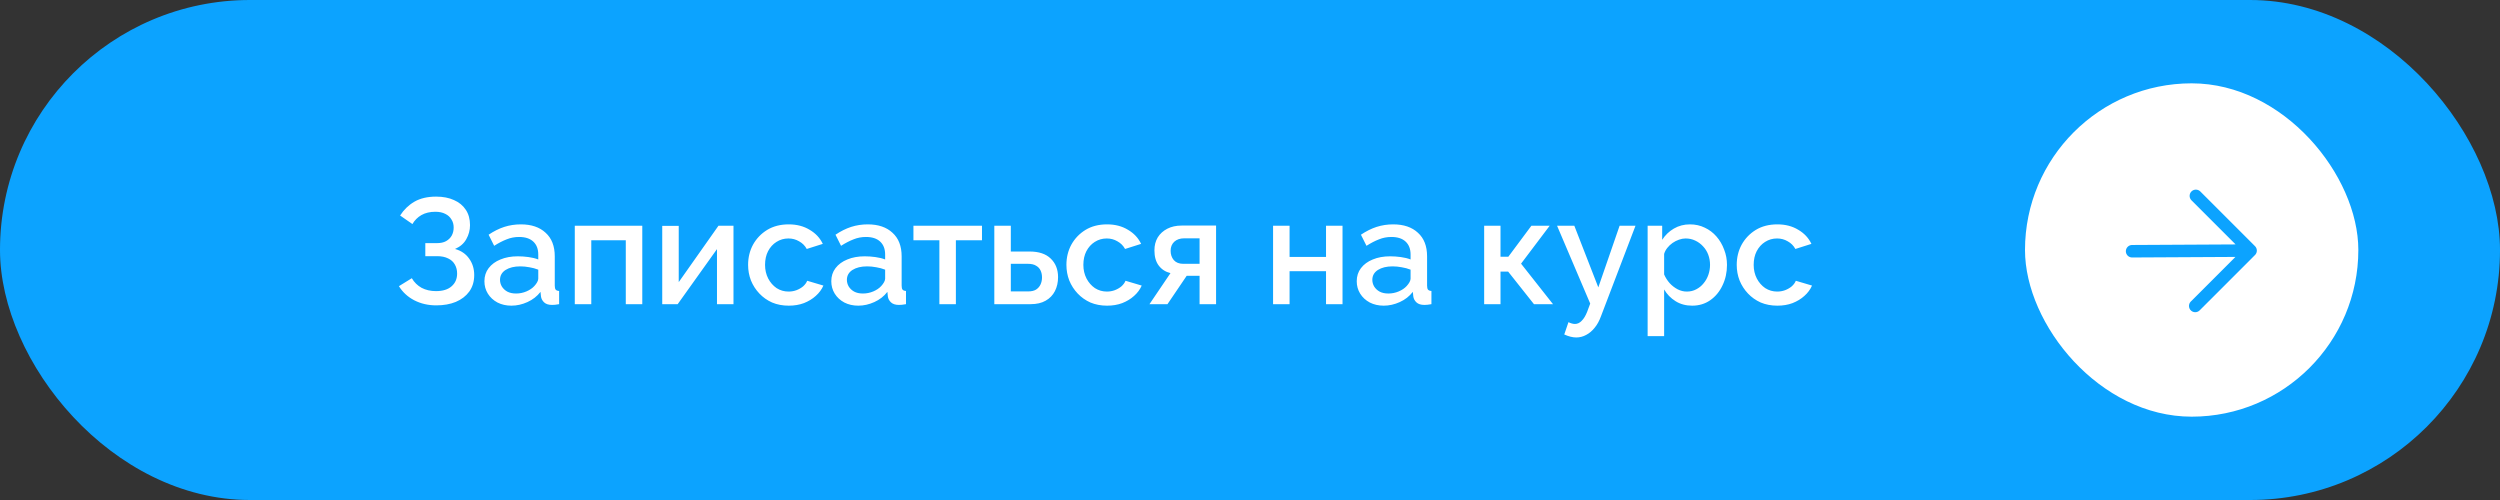 <?xml version="1.0" encoding="UTF-8"?> <svg xmlns="http://www.w3.org/2000/svg" width="300" height="60" viewBox="0 0 300 60" fill="none"><rect x="0" y="0" width="300" height="60" fill="#333333" stroke="none"/> <rect width="300" height="60" rx="30" fill="#0CA3FF"></rect> <path d="M52.352 36.644C51.38 36.644 50.498 36.44 49.706 36.032C48.926 35.624 48.314 35.06 47.87 34.34L49.418 33.386C49.706 33.878 50.096 34.262 50.588 34.538C51.092 34.802 51.668 34.934 52.316 34.934C53.132 34.934 53.756 34.742 54.188 34.358C54.632 33.974 54.854 33.464 54.854 32.828C54.854 32.42 54.764 32.06 54.584 31.748C54.404 31.424 54.134 31.178 53.774 31.01C53.414 30.83 52.976 30.74 52.46 30.74H51.038V29.174H52.46C52.88 29.174 53.234 29.096 53.522 28.94C53.822 28.772 54.05 28.55 54.206 28.274C54.362 27.986 54.44 27.662 54.44 27.302C54.44 26.93 54.35 26.606 54.17 26.33C54.002 26.042 53.756 25.82 53.432 25.664C53.108 25.496 52.712 25.412 52.244 25.412C51.596 25.412 51.038 25.544 50.57 25.808C50.114 26.072 49.754 26.432 49.49 26.888L48.014 25.862C48.458 25.166 49.028 24.614 49.724 24.206C50.432 23.798 51.302 23.594 52.334 23.594C53.162 23.594 53.876 23.732 54.476 24.008C55.088 24.272 55.562 24.662 55.898 25.178C56.234 25.682 56.402 26.294 56.402 27.014C56.402 27.614 56.252 28.178 55.952 28.706C55.664 29.222 55.214 29.612 54.602 29.876C55.334 30.08 55.898 30.464 56.294 31.028C56.702 31.592 56.906 32.252 56.906 33.008C56.906 33.776 56.708 34.436 56.312 34.988C55.916 35.528 55.376 35.942 54.692 36.23C54.02 36.506 53.24 36.644 52.352 36.644ZM58.13 33.746C58.13 33.146 58.298 32.624 58.634 32.18C58.982 31.724 59.456 31.376 60.056 31.136C60.656 30.884 61.352 30.758 62.144 30.758C62.564 30.758 62.99 30.788 63.422 30.848C63.866 30.908 64.256 31.004 64.592 31.136V30.542C64.592 29.882 64.394 29.366 63.998 28.994C63.602 28.622 63.032 28.436 62.288 28.436C61.76 28.436 61.262 28.532 60.794 28.724C60.326 28.904 59.828 29.162 59.3 29.498L58.634 28.166C59.258 27.746 59.882 27.434 60.506 27.23C61.142 27.026 61.808 26.924 62.504 26.924C63.764 26.924 64.754 27.26 65.474 27.932C66.206 28.592 66.572 29.534 66.572 30.758V34.268C66.572 34.496 66.608 34.658 66.68 34.754C66.764 34.85 66.902 34.904 67.094 34.916V36.5C66.914 36.536 66.752 36.56 66.608 36.572C66.464 36.584 66.344 36.59 66.248 36.59C65.828 36.59 65.51 36.488 65.294 36.284C65.078 36.08 64.952 35.84 64.916 35.564L64.862 35.024C64.454 35.552 63.932 35.96 63.296 36.248C62.66 36.536 62.018 36.68 61.37 36.68C60.746 36.68 60.188 36.554 59.696 36.302C59.204 36.038 58.82 35.684 58.544 35.24C58.268 34.796 58.13 34.298 58.13 33.746ZM64.124 34.322C64.268 34.166 64.382 34.01 64.466 33.854C64.55 33.698 64.592 33.56 64.592 33.44V32.36C64.256 32.228 63.902 32.132 63.53 32.072C63.158 32 62.792 31.964 62.432 31.964C61.712 31.964 61.124 32.108 60.668 32.396C60.224 32.684 60.002 33.08 60.002 33.584C60.002 33.86 60.074 34.124 60.218 34.376C60.374 34.628 60.59 34.832 60.866 34.988C61.154 35.144 61.508 35.222 61.928 35.222C62.36 35.222 62.774 35.138 63.17 34.97C63.566 34.802 63.884 34.586 64.124 34.322ZM68.974 36.5V27.086H77.074V36.5H75.094V28.832H70.954V36.5H68.974ZM79.468 36.5V27.104H81.448V33.854L86.218 27.086H88.018V36.5H86.038V29.894L81.322 36.5H79.468ZM94.65 36.68C93.918 36.68 93.252 36.554 92.652 36.302C92.064 36.038 91.554 35.678 91.122 35.222C90.69 34.766 90.354 34.244 90.114 33.656C89.886 33.068 89.772 32.444 89.772 31.784C89.772 30.896 89.97 30.086 90.366 29.354C90.774 28.622 91.338 28.034 92.058 27.59C92.79 27.146 93.654 26.924 94.65 26.924C95.61 26.924 96.444 27.14 97.152 27.572C97.872 27.992 98.4 28.556 98.736 29.264L96.81 29.876C96.594 29.48 96.288 29.174 95.892 28.958C95.508 28.73 95.082 28.616 94.614 28.616C94.086 28.616 93.606 28.754 93.174 29.03C92.754 29.294 92.418 29.666 92.166 30.146C91.926 30.614 91.806 31.16 91.806 31.784C91.806 32.384 91.932 32.93 92.184 33.422C92.436 33.902 92.772 34.286 93.192 34.574C93.624 34.85 94.104 34.988 94.632 34.988C94.956 34.988 95.268 34.934 95.568 34.826C95.88 34.706 96.15 34.55 96.378 34.358C96.606 34.154 96.768 33.932 96.864 33.692L98.808 34.268C98.604 34.736 98.298 35.15 97.89 35.51C97.494 35.87 97.02 36.158 96.468 36.374C95.928 36.578 95.322 36.68 94.65 36.68ZM99.755 33.746C99.755 33.146 99.923 32.624 100.259 32.18C100.607 31.724 101.081 31.376 101.681 31.136C102.281 30.884 102.977 30.758 103.769 30.758C104.189 30.758 104.615 30.788 105.047 30.848C105.491 30.908 105.881 31.004 106.217 31.136V30.542C106.217 29.882 106.019 29.366 105.623 28.994C105.227 28.622 104.657 28.436 103.913 28.436C103.385 28.436 102.887 28.532 102.419 28.724C101.951 28.904 101.453 29.162 100.925 29.498L100.259 28.166C100.883 27.746 101.507 27.434 102.131 27.23C102.767 27.026 103.433 26.924 104.129 26.924C105.389 26.924 106.379 27.26 107.099 27.932C107.831 28.592 108.197 29.534 108.197 30.758V34.268C108.197 34.496 108.233 34.658 108.305 34.754C108.389 34.85 108.527 34.904 108.719 34.916V36.5C108.539 36.536 108.377 36.56 108.233 36.572C108.089 36.584 107.969 36.59 107.873 36.59C107.453 36.59 107.135 36.488 106.919 36.284C106.703 36.08 106.577 35.84 106.541 35.564L106.487 35.024C106.079 35.552 105.557 35.96 104.921 36.248C104.285 36.536 103.643 36.68 102.995 36.68C102.371 36.68 101.813 36.554 101.321 36.302C100.829 36.038 100.445 35.684 100.169 35.24C99.893 34.796 99.755 34.298 99.755 33.746ZM105.749 34.322C105.893 34.166 106.007 34.01 106.091 33.854C106.175 33.698 106.217 33.56 106.217 33.44V32.36C105.881 32.228 105.527 32.132 105.155 32.072C104.783 32 104.417 31.964 104.057 31.964C103.337 31.964 102.749 32.108 102.293 32.396C101.849 32.684 101.627 33.08 101.627 33.584C101.627 33.86 101.699 34.124 101.843 34.376C101.999 34.628 102.215 34.832 102.491 34.988C102.779 35.144 103.133 35.222 103.553 35.222C103.985 35.222 104.399 35.138 104.795 34.97C105.191 34.802 105.509 34.586 105.749 34.322ZM112.726 36.5V28.832H109.612V27.086H117.838V28.832H114.706V36.5H112.726ZM119.318 36.5V27.086H121.298V30.182H123.548C124.664 30.182 125.51 30.464 126.086 31.028C126.674 31.592 126.968 32.336 126.968 33.26C126.968 33.884 126.842 34.442 126.59 34.934C126.338 35.426 125.966 35.81 125.474 36.086C124.994 36.362 124.394 36.5 123.674 36.5H119.318ZM121.298 34.97H123.368C123.764 34.97 124.082 34.898 124.322 34.754C124.562 34.598 124.742 34.394 124.862 34.142C124.982 33.878 125.042 33.596 125.042 33.296C125.042 32.996 124.988 32.726 124.88 32.486C124.772 32.234 124.592 32.036 124.34 31.892C124.1 31.736 123.77 31.658 123.35 31.658H121.298V34.97ZM132.848 36.68C132.116 36.68 131.45 36.554 130.85 36.302C130.262 36.038 129.752 35.678 129.32 35.222C128.888 34.766 128.552 34.244 128.312 33.656C128.084 33.068 127.97 32.444 127.97 31.784C127.97 30.896 128.168 30.086 128.564 29.354C128.972 28.622 129.536 28.034 130.256 27.59C130.988 27.146 131.852 26.924 132.848 26.924C133.808 26.924 134.642 27.14 135.35 27.572C136.07 27.992 136.598 28.556 136.934 29.264L135.008 29.876C134.792 29.48 134.486 29.174 134.09 28.958C133.706 28.73 133.28 28.616 132.812 28.616C132.284 28.616 131.804 28.754 131.372 29.03C130.952 29.294 130.616 29.666 130.364 30.146C130.124 30.614 130.004 31.16 130.004 31.784C130.004 32.384 130.13 32.93 130.382 33.422C130.634 33.902 130.97 34.286 131.39 34.574C131.822 34.85 132.302 34.988 132.83 34.988C133.154 34.988 133.466 34.934 133.766 34.826C134.078 34.706 134.348 34.55 134.576 34.358C134.804 34.154 134.966 33.932 135.062 33.692L137.006 34.268C136.802 34.736 136.496 35.15 136.088 35.51C135.692 35.87 135.218 36.158 134.666 36.374C134.126 36.578 133.52 36.68 132.848 36.68ZM137.937 36.5L140.457 32.774C139.869 32.63 139.401 32.33 139.053 31.874C138.705 31.418 138.531 30.806 138.531 30.038C138.531 29.45 138.663 28.934 138.927 28.49C139.203 28.046 139.587 27.698 140.079 27.446C140.571 27.194 141.141 27.068 141.789 27.068H145.929V36.5H143.949V33.098H142.401L140.097 36.5H137.937ZM141.987 31.658H143.949V28.598H142.113C141.609 28.598 141.207 28.736 140.907 29.012C140.619 29.288 140.475 29.648 140.475 30.092C140.475 30.536 140.601 30.908 140.853 31.208C141.117 31.508 141.495 31.658 141.987 31.658ZM152.769 36.5V27.086H154.749V30.83H159.123V27.086H161.103V36.5H159.123V32.54H154.749V36.5H152.769ZM162.808 33.746C162.808 33.146 162.976 32.624 163.312 32.18C163.66 31.724 164.134 31.376 164.734 31.136C165.334 30.884 166.03 30.758 166.822 30.758C167.242 30.758 167.668 30.788 168.1 30.848C168.544 30.908 168.934 31.004 169.27 31.136V30.542C169.27 29.882 169.072 29.366 168.676 28.994C168.28 28.622 167.71 28.436 166.966 28.436C166.438 28.436 165.94 28.532 165.472 28.724C165.004 28.904 164.506 29.162 163.978 29.498L163.312 28.166C163.936 27.746 164.56 27.434 165.184 27.23C165.82 27.026 166.486 26.924 167.182 26.924C168.442 26.924 169.432 27.26 170.152 27.932C170.884 28.592 171.25 29.534 171.25 30.758V34.268C171.25 34.496 171.286 34.658 171.358 34.754C171.442 34.85 171.58 34.904 171.772 34.916V36.5C171.592 36.536 171.43 36.56 171.286 36.572C171.142 36.584 171.022 36.59 170.926 36.59C170.506 36.59 170.188 36.488 169.972 36.284C169.756 36.08 169.63 35.84 169.594 35.564L169.54 35.024C169.132 35.552 168.61 35.96 167.974 36.248C167.338 36.536 166.696 36.68 166.048 36.68C165.424 36.68 164.866 36.554 164.374 36.302C163.882 36.038 163.498 35.684 163.222 35.24C162.946 34.796 162.808 34.298 162.808 33.746ZM168.802 34.322C168.946 34.166 169.06 34.01 169.144 33.854C169.228 33.698 169.27 33.56 169.27 33.44V32.36C168.934 32.228 168.58 32.132 168.208 32.072C167.836 32 167.47 31.964 167.11 31.964C166.39 31.964 165.802 32.108 165.346 32.396C164.902 32.684 164.68 33.08 164.68 33.584C164.68 33.86 164.752 34.124 164.896 34.376C165.052 34.628 165.268 34.832 165.544 34.988C165.832 35.144 166.186 35.222 166.606 35.222C167.038 35.222 167.452 35.138 167.848 34.97C168.244 34.802 168.562 34.586 168.802 34.322ZM178.099 36.5V27.086H180.061V30.812H180.997L183.769 27.086H185.965L182.527 31.64L186.361 36.5H184.075L180.979 32.594H180.061V36.5H178.099ZM189.151 40.496C188.935 40.496 188.707 40.466 188.467 40.406C188.227 40.346 187.975 40.256 187.711 40.136L188.215 38.66C188.359 38.732 188.497 38.786 188.629 38.822C188.761 38.858 188.881 38.876 188.989 38.876C189.289 38.876 189.559 38.75 189.799 38.498C190.051 38.258 190.273 37.892 190.465 37.4L190.825 36.428L186.847 27.086H188.917L191.797 34.484L194.353 27.086H196.261L192.121 37.94C191.917 38.504 191.659 38.972 191.347 39.344C191.047 39.716 190.711 39.998 190.339 40.19C189.967 40.394 189.571 40.496 189.151 40.496ZM203.062 36.68C202.306 36.68 201.64 36.5 201.064 36.14C200.488 35.78 200.032 35.312 199.696 34.736V40.334H197.716V27.086H199.462V28.778C199.822 28.214 200.29 27.764 200.866 27.428C201.442 27.092 202.084 26.924 202.792 26.924C203.44 26.924 204.034 27.056 204.574 27.32C205.114 27.572 205.582 27.926 205.978 28.382C206.374 28.838 206.68 29.36 206.896 29.948C207.124 30.524 207.238 31.136 207.238 31.784C207.238 32.684 207.058 33.506 206.698 34.25C206.35 34.994 205.858 35.588 205.222 36.032C204.598 36.464 203.878 36.68 203.062 36.68ZM202.414 34.988C202.834 34.988 203.212 34.898 203.548 34.718C203.896 34.538 204.19 34.298 204.43 33.998C204.682 33.698 204.874 33.356 205.006 32.972C205.138 32.588 205.204 32.192 205.204 31.784C205.204 31.352 205.132 30.944 204.988 30.56C204.844 30.176 204.634 29.84 204.358 29.552C204.094 29.264 203.782 29.036 203.422 28.868C203.074 28.7 202.69 28.616 202.27 28.616C202.018 28.616 201.754 28.664 201.478 28.76C201.202 28.856 200.944 28.988 200.704 29.156C200.464 29.324 200.254 29.522 200.074 29.75C199.894 29.978 199.768 30.218 199.696 30.47V32.936C199.864 33.32 200.086 33.668 200.362 33.98C200.638 34.28 200.956 34.526 201.316 34.718C201.676 34.898 202.042 34.988 202.414 34.988ZM213.285 36.68C212.553 36.68 211.887 36.554 211.287 36.302C210.699 36.038 210.189 35.678 209.757 35.222C209.325 34.766 208.989 34.244 208.749 33.656C208.521 33.068 208.407 32.444 208.407 31.784C208.407 30.896 208.605 30.086 209.001 29.354C209.409 28.622 209.973 28.034 210.693 27.59C211.425 27.146 212.289 26.924 213.285 26.924C214.245 26.924 215.079 27.14 215.787 27.572C216.507 27.992 217.035 28.556 217.371 29.264L215.445 29.876C215.229 29.48 214.923 29.174 214.527 28.958C214.143 28.73 213.717 28.616 213.249 28.616C212.721 28.616 212.241 28.754 211.809 29.03C211.389 29.294 211.053 29.666 210.801 30.146C210.561 30.614 210.441 31.16 210.441 31.784C210.441 32.384 210.567 32.93 210.819 33.422C211.071 33.902 211.407 34.286 211.827 34.574C212.259 34.85 212.739 34.988 213.267 34.988C213.591 34.988 213.903 34.934 214.203 34.826C214.515 34.706 214.785 34.55 215.013 34.358C215.241 34.154 215.403 33.932 215.499 33.692L217.443 34.268C217.239 34.736 216.933 35.15 216.525 35.51C216.129 35.87 215.655 36.158 215.103 36.374C214.563 36.578 213.957 36.68 213.285 36.68Z" fill="white"></path> <rect x="243" y="10" width="40" height="40" rx="20" fill="white"></rect> <path d="M255.852 30.148L270.071 30.071M270.071 30.071L263.505 23.505M270.071 30.071L263.428 36.714" stroke="#0CA3FF" stroke-width="1.5" stroke-linecap="round" stroke-linejoin="round"></path> </svg> 